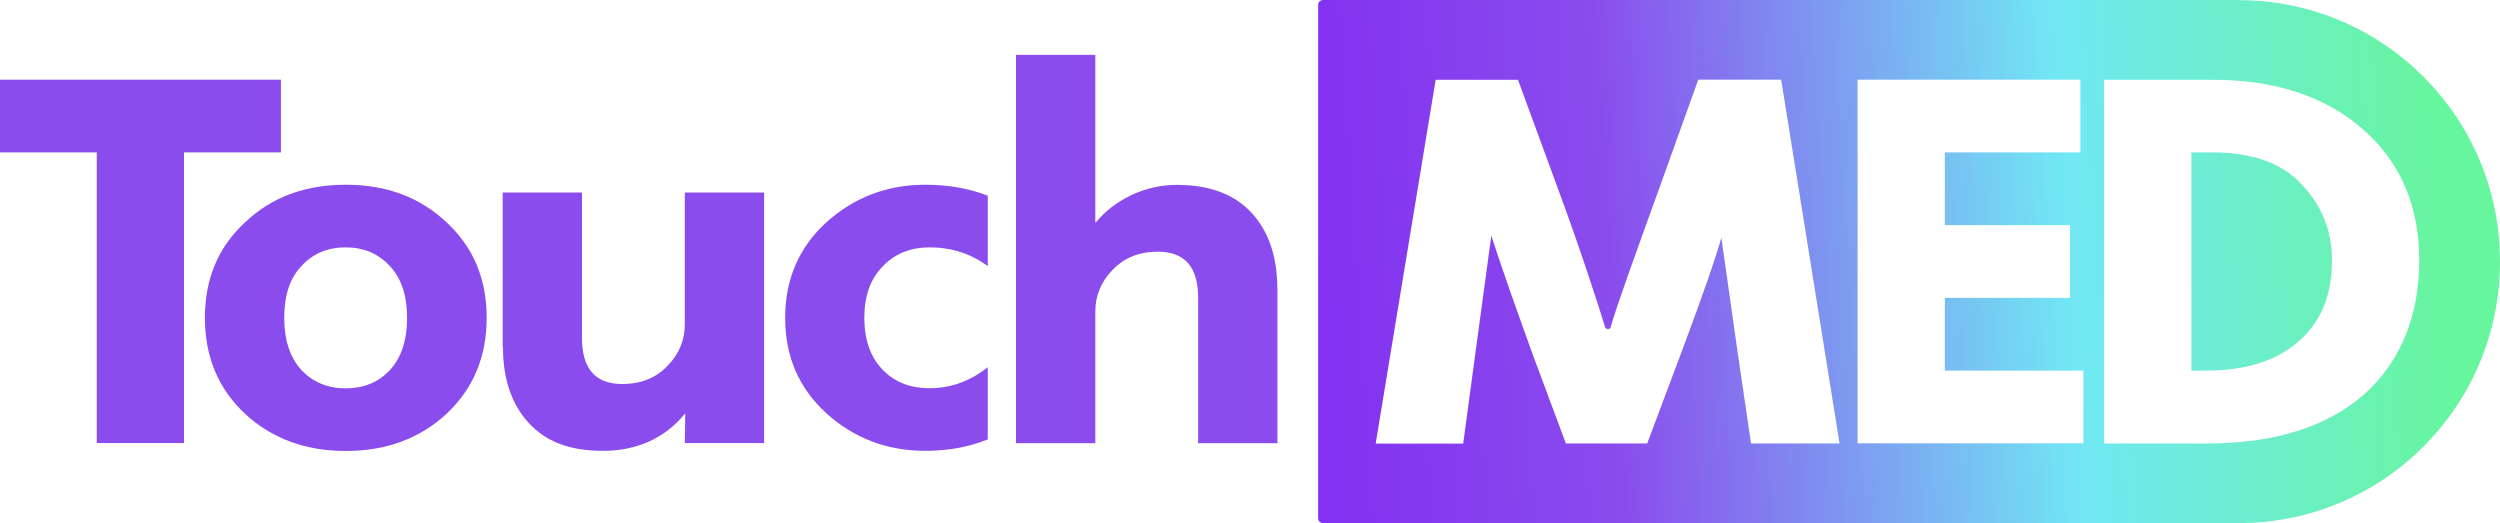 <?xml version="1.0" encoding="UTF-8"?> <svg xmlns="http://www.w3.org/2000/svg" width="454" height="95" viewBox="0 0 454 95" fill="none"><path d="M44.517 75.163C39.646 70.603 37.211 64.812 37.211 57.71C37.211 50.608 39.646 44.842 44.517 40.361C49.309 35.801 55.411 33.547 62.795 33.547C70.18 33.547 76.281 35.827 81.073 40.361C85.944 44.842 88.38 50.634 88.38 57.71C88.38 64.785 85.944 70.603 81.073 75.163C76.203 79.645 70.127 81.899 62.795 81.899C55.463 81.899 49.388 79.645 44.517 75.163ZM54.73 48.328C52.635 50.529 51.614 53.674 51.614 57.71C51.614 61.745 52.661 64.916 54.73 67.197C56.825 69.398 59.496 70.525 62.769 70.525C66.042 70.525 68.74 69.424 70.808 67.197C72.903 64.916 73.925 61.772 73.925 57.71C73.925 53.648 72.877 50.529 70.808 48.328C68.713 46.048 66.042 44.921 62.769 44.921C59.496 44.921 56.798 46.048 54.73 48.328Z" fill="#8A4CED"></path><path d="M91.289 63.029V34.961H105.692V61.404C105.692 66.96 108.127 69.737 112.998 69.737C116.402 69.737 119.152 68.637 121.247 66.409C123.341 64.26 124.363 61.744 124.363 58.835V34.961H138.765V80.456H124.363L124.441 75.058C120.723 79.618 115.616 81.871 109.515 81.871C103.413 81.871 99.145 80.194 96.029 76.813C92.913 73.433 91.341 68.847 91.341 63.029H91.289Z" fill="#8A4CED"></path><path d="M179.352 66.699C176.183 69.241 172.648 70.499 168.799 70.499C165.264 70.499 162.409 69.372 160.236 67.092C158.062 64.812 156.962 61.693 156.962 57.71C156.962 53.726 158.062 50.686 160.288 48.38C162.488 46.074 165.342 44.921 168.825 44.921C172.805 44.921 176.314 46.074 179.378 48.328V35.539C176 34.228 172.229 33.547 168.066 33.547C161.126 33.547 155.129 35.827 150.075 40.361C145.1 44.921 142.586 50.686 142.586 57.71C142.586 64.733 145.074 70.499 150.075 75.059C155.129 79.619 161.126 81.872 168.066 81.872C172.203 81.872 175.974 81.165 179.378 79.802V66.672L179.352 66.699Z" fill="#8A4CED"></path><path d="M231.984 52.416V80.484H217.582V54.041C217.582 48.485 215.146 45.707 210.275 45.707C206.871 45.707 204.122 46.808 202.027 49.035C199.932 51.184 198.91 53.7 198.91 56.609V80.484H184.508V9.961H198.91V40.387H199.015C200.665 38.369 202.786 36.718 205.405 35.46C208.023 34.202 210.825 33.573 213.784 33.573C219.65 33.573 224.154 35.277 227.271 38.631C230.387 42.012 231.958 46.598 231.958 52.416H231.984Z" fill="#8A4CED"></path><path d="M17.571 80.458V27.677H0V14.469H17.571H33.414H51.011V27.677H33.414V80.458H17.571Z" fill="#8A4CED"></path><path d="M406.55 0H240.265C239.768 0 239.375 0.393 239.375 0.891V94.109C239.375 94.607 239.768 95 240.265 95H406.55C432.763 95 454.001 73.746 454.001 47.513C454.001 21.28 432.763 0.026 406.55 0.026V0ZM317.987 80.534L315.421 63.08C314.216 54.406 312.593 43.163 312.593 43.163C311.65 46.622 309.398 53.095 305.863 62.608L299.133 80.534H284.364L278.21 64.023L274.334 53.174C272.553 48.063 271.401 44.604 270.825 42.796L267.892 64.417L265.719 80.56H249.823L260.717 14.492H275.67L282.766 33.833C287.061 45.39 290.256 55.428 291.486 59.385C291.643 59.883 292.351 59.883 292.508 59.385C293.738 55.113 296.881 46.491 301.49 33.728L308.403 14.466H323.46L334.066 80.534H317.987ZM378.347 80.508H337.339V14.466H377.798V27.674H353.182V40.883H375.912V54.091H353.182V67.299H378.347V80.508ZM429.176 71.754C422.393 77.599 412.914 80.534 400.789 80.534H382.118V14.492H401.915C413.097 14.492 422.131 17.454 428.966 23.35C435.879 29.326 439.336 37.319 439.336 47.33C439.336 57.341 435.932 65.805 429.149 71.781L429.176 71.754Z" fill="url(#paint0_linear_536_3276)"></path><path d="M401.728 27.672H397.957V67.297H400.68C407.856 67.297 413.433 65.515 417.466 61.977C421.499 58.413 423.489 53.538 423.489 47.301C423.489 41.955 421.656 37.368 418.016 33.516C414.428 29.611 409.008 27.672 401.702 27.672H401.728Z" fill="url(#paint1_linear_536_3276)"></path><defs><linearGradient id="paint0_linear_536_3276" x1="239.035" y1="52.99" x2="443.187" y2="39.829" gradientUnits="userSpaceOnUse"><stop stop-color="#8231F0"></stop><stop offset="0.26" stop-color="#8A4CED"></stop><stop offset="0.67" stop-color="#71E8F4"></stop><stop offset="1" stop-color="#67F59E"></stop></linearGradient><linearGradient id="paint1_linear_536_3276" x1="239.345" y1="57.862" x2="443.523" y2="44.7" gradientUnits="userSpaceOnUse"><stop stop-color="#8231F0"></stop><stop offset="0.26" stop-color="#8A4CED"></stop><stop offset="0.67" stop-color="#71E8F4"></stop><stop offset="1" stop-color="#67F59E"></stop></linearGradient></defs></svg> 